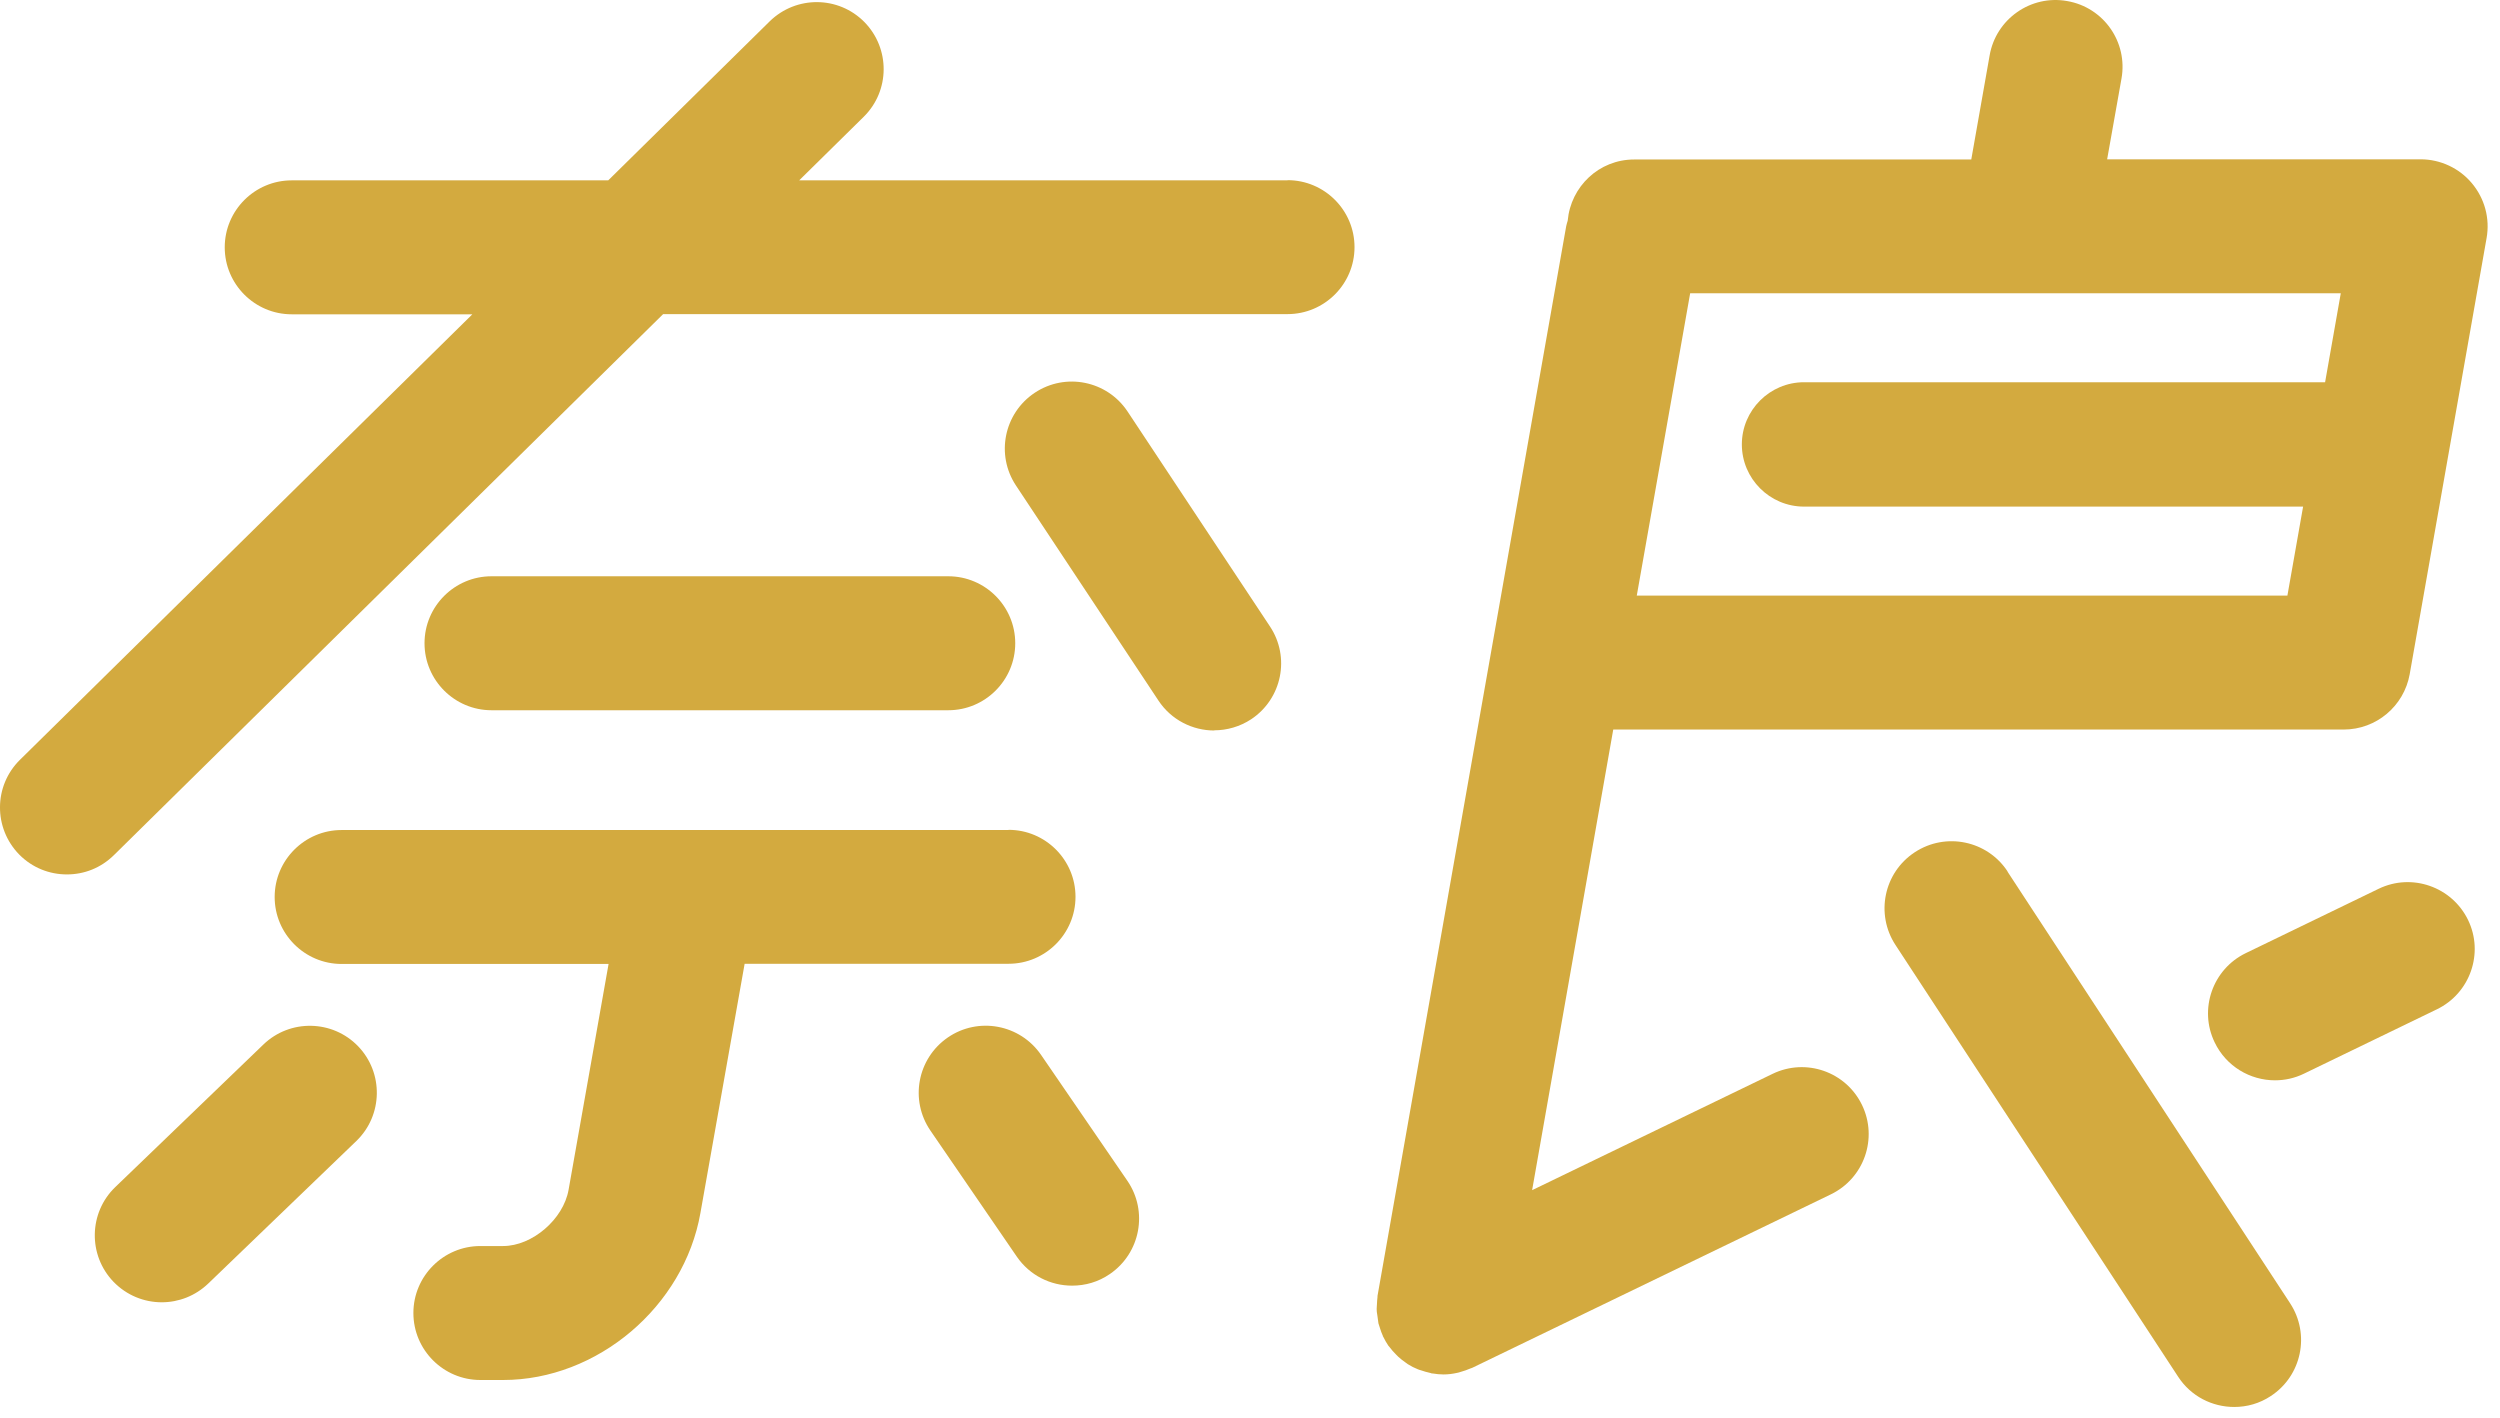 <?xml version="1.0" encoding="UTF-8"?>
<svg xmlns="http://www.w3.org/2000/svg" width="104" height="59" viewBox="0 0 104 59" fill="none">
  <path d="M39.448 29.546H20.446C18.91 29.546 17.66 28.296 17.66 26.759C17.66 25.223 18.91 23.973 20.446 23.973H39.448C40.985 23.973 42.234 25.223 42.234 26.759C42.234 28.296 40.985 29.546 39.448 29.546Z" fill="#D3AA3F"></path>
  <path d="M41.955 34.529H14.212C12.676 34.529 11.426 35.779 11.426 37.315C11.426 38.851 12.676 40.101 14.212 40.101H25.317L23.653 49.495C23.438 50.721 22.141 51.835 20.931 51.835H19.983C18.447 51.835 17.197 53.085 17.197 54.621C17.197 56.158 18.447 57.408 19.983 57.408H20.931C24.847 57.408 28.453 54.359 29.138 50.458L30.977 40.093H41.955C43.491 40.093 44.741 38.843 44.741 37.307C44.741 35.771 43.491 34.521 41.955 34.521V34.529Z" fill="#D3AA3F"></path>
  <path d="M50.514 30.389C49.614 30.389 48.722 29.951 48.189 29.14L42.266 20.2C41.414 18.918 41.765 17.191 43.046 16.339C44.328 15.487 46.056 15.837 46.907 17.119L52.83 26.059C53.682 27.34 53.331 29.068 52.05 29.92C51.58 30.23 51.039 30.381 50.514 30.381V30.389Z" fill="#D3AA3F"></path>
  <path d="M53.562 7.503H33.246L35.929 4.86C37.028 3.777 37.036 2.018 35.961 0.919C34.878 -0.179 33.119 -0.187 32.02 0.887L25.302 7.503H12.135C10.599 7.503 9.349 8.752 9.349 10.289C9.349 11.825 10.599 13.075 12.135 13.075H19.65L0.831 31.607C-0.268 32.69 -0.276 34.449 0.799 35.548C1.348 36.105 2.065 36.376 2.781 36.376C3.498 36.376 4.19 36.113 4.74 35.572L27.587 13.067H53.562C55.098 13.067 56.348 11.817 56.348 10.281C56.348 8.745 55.098 7.495 53.562 7.495V7.503Z" fill="#D3AA3F"></path>
  <path d="M6.729 54.175C5.997 54.175 5.272 53.889 4.723 53.324C3.656 52.217 3.688 50.45 4.795 49.383L10.956 43.453C12.063 42.386 13.83 42.418 14.897 43.524C15.963 44.631 15.931 46.398 14.825 47.465L8.663 53.395C8.122 53.913 7.43 54.175 6.729 54.175Z" fill="#D3AA3F"></path>
  <path d="M44.598 53.483C43.706 53.483 42.838 53.061 42.297 52.273L38.707 47.035C37.839 45.769 38.157 44.034 39.431 43.158C40.697 42.29 42.432 42.609 43.308 43.883L46.898 49.12C47.766 50.386 47.447 52.122 46.174 52.997C45.688 53.332 45.147 53.483 44.598 53.483Z" fill="#D3AA3F"></path>
  <path d="M83.518 36.256C82.674 34.967 80.947 34.608 79.657 35.452C78.368 36.296 78.009 38.023 78.853 39.313L90.611 57.272C91.144 58.092 92.036 58.53 92.943 58.53C93.469 58.53 93.994 58.387 94.464 58.076C95.754 57.232 96.112 55.505 95.268 54.215L83.51 36.256H83.518Z" fill="#D3AA3F"></path>
  <path d="M102.83 7.622C102.305 6.993 101.517 6.627 100.697 6.627H87.657L88.254 3.268C88.525 1.755 87.514 0.306 85.994 0.044C84.481 -0.227 83.032 0.792 82.769 2.304L82.005 6.635H67.979C66.522 6.635 65.344 7.757 65.216 9.182C65.192 9.262 65.169 9.334 65.153 9.413L57.304 53.913C57.304 53.913 57.304 53.945 57.304 53.953C57.288 54.056 57.288 54.16 57.28 54.271C57.28 54.351 57.264 54.43 57.272 54.51C57.272 54.597 57.296 54.677 57.304 54.765C57.319 54.86 57.328 54.956 57.343 55.051C57.359 55.115 57.391 55.187 57.407 55.25C57.439 55.362 57.479 55.465 57.526 55.569C57.526 55.585 57.526 55.593 57.542 55.608C57.606 55.744 57.678 55.863 57.757 55.983C57.773 56.007 57.789 56.022 57.805 56.038C57.885 56.15 57.98 56.253 58.076 56.349C58.108 56.381 58.139 56.413 58.171 56.444C58.267 56.532 58.37 56.611 58.474 56.683C58.506 56.707 58.529 56.723 58.561 56.747C58.697 56.834 58.84 56.906 58.983 56.962C59.023 56.978 59.063 56.994 59.103 57.002C59.23 57.049 59.357 57.081 59.493 57.113C59.517 57.113 59.541 57.129 59.564 57.137C59.58 57.137 59.596 57.137 59.604 57.137C59.748 57.161 59.899 57.177 60.05 57.177C60.241 57.177 60.424 57.153 60.607 57.113C60.655 57.105 60.711 57.089 60.758 57.073C60.902 57.033 61.037 56.986 61.164 56.93C61.196 56.914 61.228 56.914 61.252 56.898L76.162 49.686C77.547 49.017 78.129 47.353 77.46 45.968C76.791 44.583 75.127 44.002 73.742 44.671L63.736 49.511L67.111 30.349H97.497C98.85 30.349 100.004 29.378 100.243 28.049L103.443 9.899C103.586 9.087 103.364 8.259 102.83 7.622ZM68.09 24.777L70.311 12.199H97.377L96.724 15.901H75.048C73.623 15.901 72.461 17.063 72.461 18.488C72.461 19.913 73.623 21.075 75.048 21.075H95.809L95.156 24.777H68.09Z" fill="#D3AA3F"></path>
  <path d="M98.953 36.973L93.429 39.648C92.043 40.316 91.462 41.988 92.131 43.365C92.609 44.36 93.604 44.941 94.639 44.941C95.045 44.941 95.459 44.854 95.849 44.663L101.373 41.988C102.758 41.319 103.34 39.648 102.671 38.27C102.002 36.893 100.338 36.304 98.953 36.973Z" fill="#D3AA3F"></path>
</svg>
